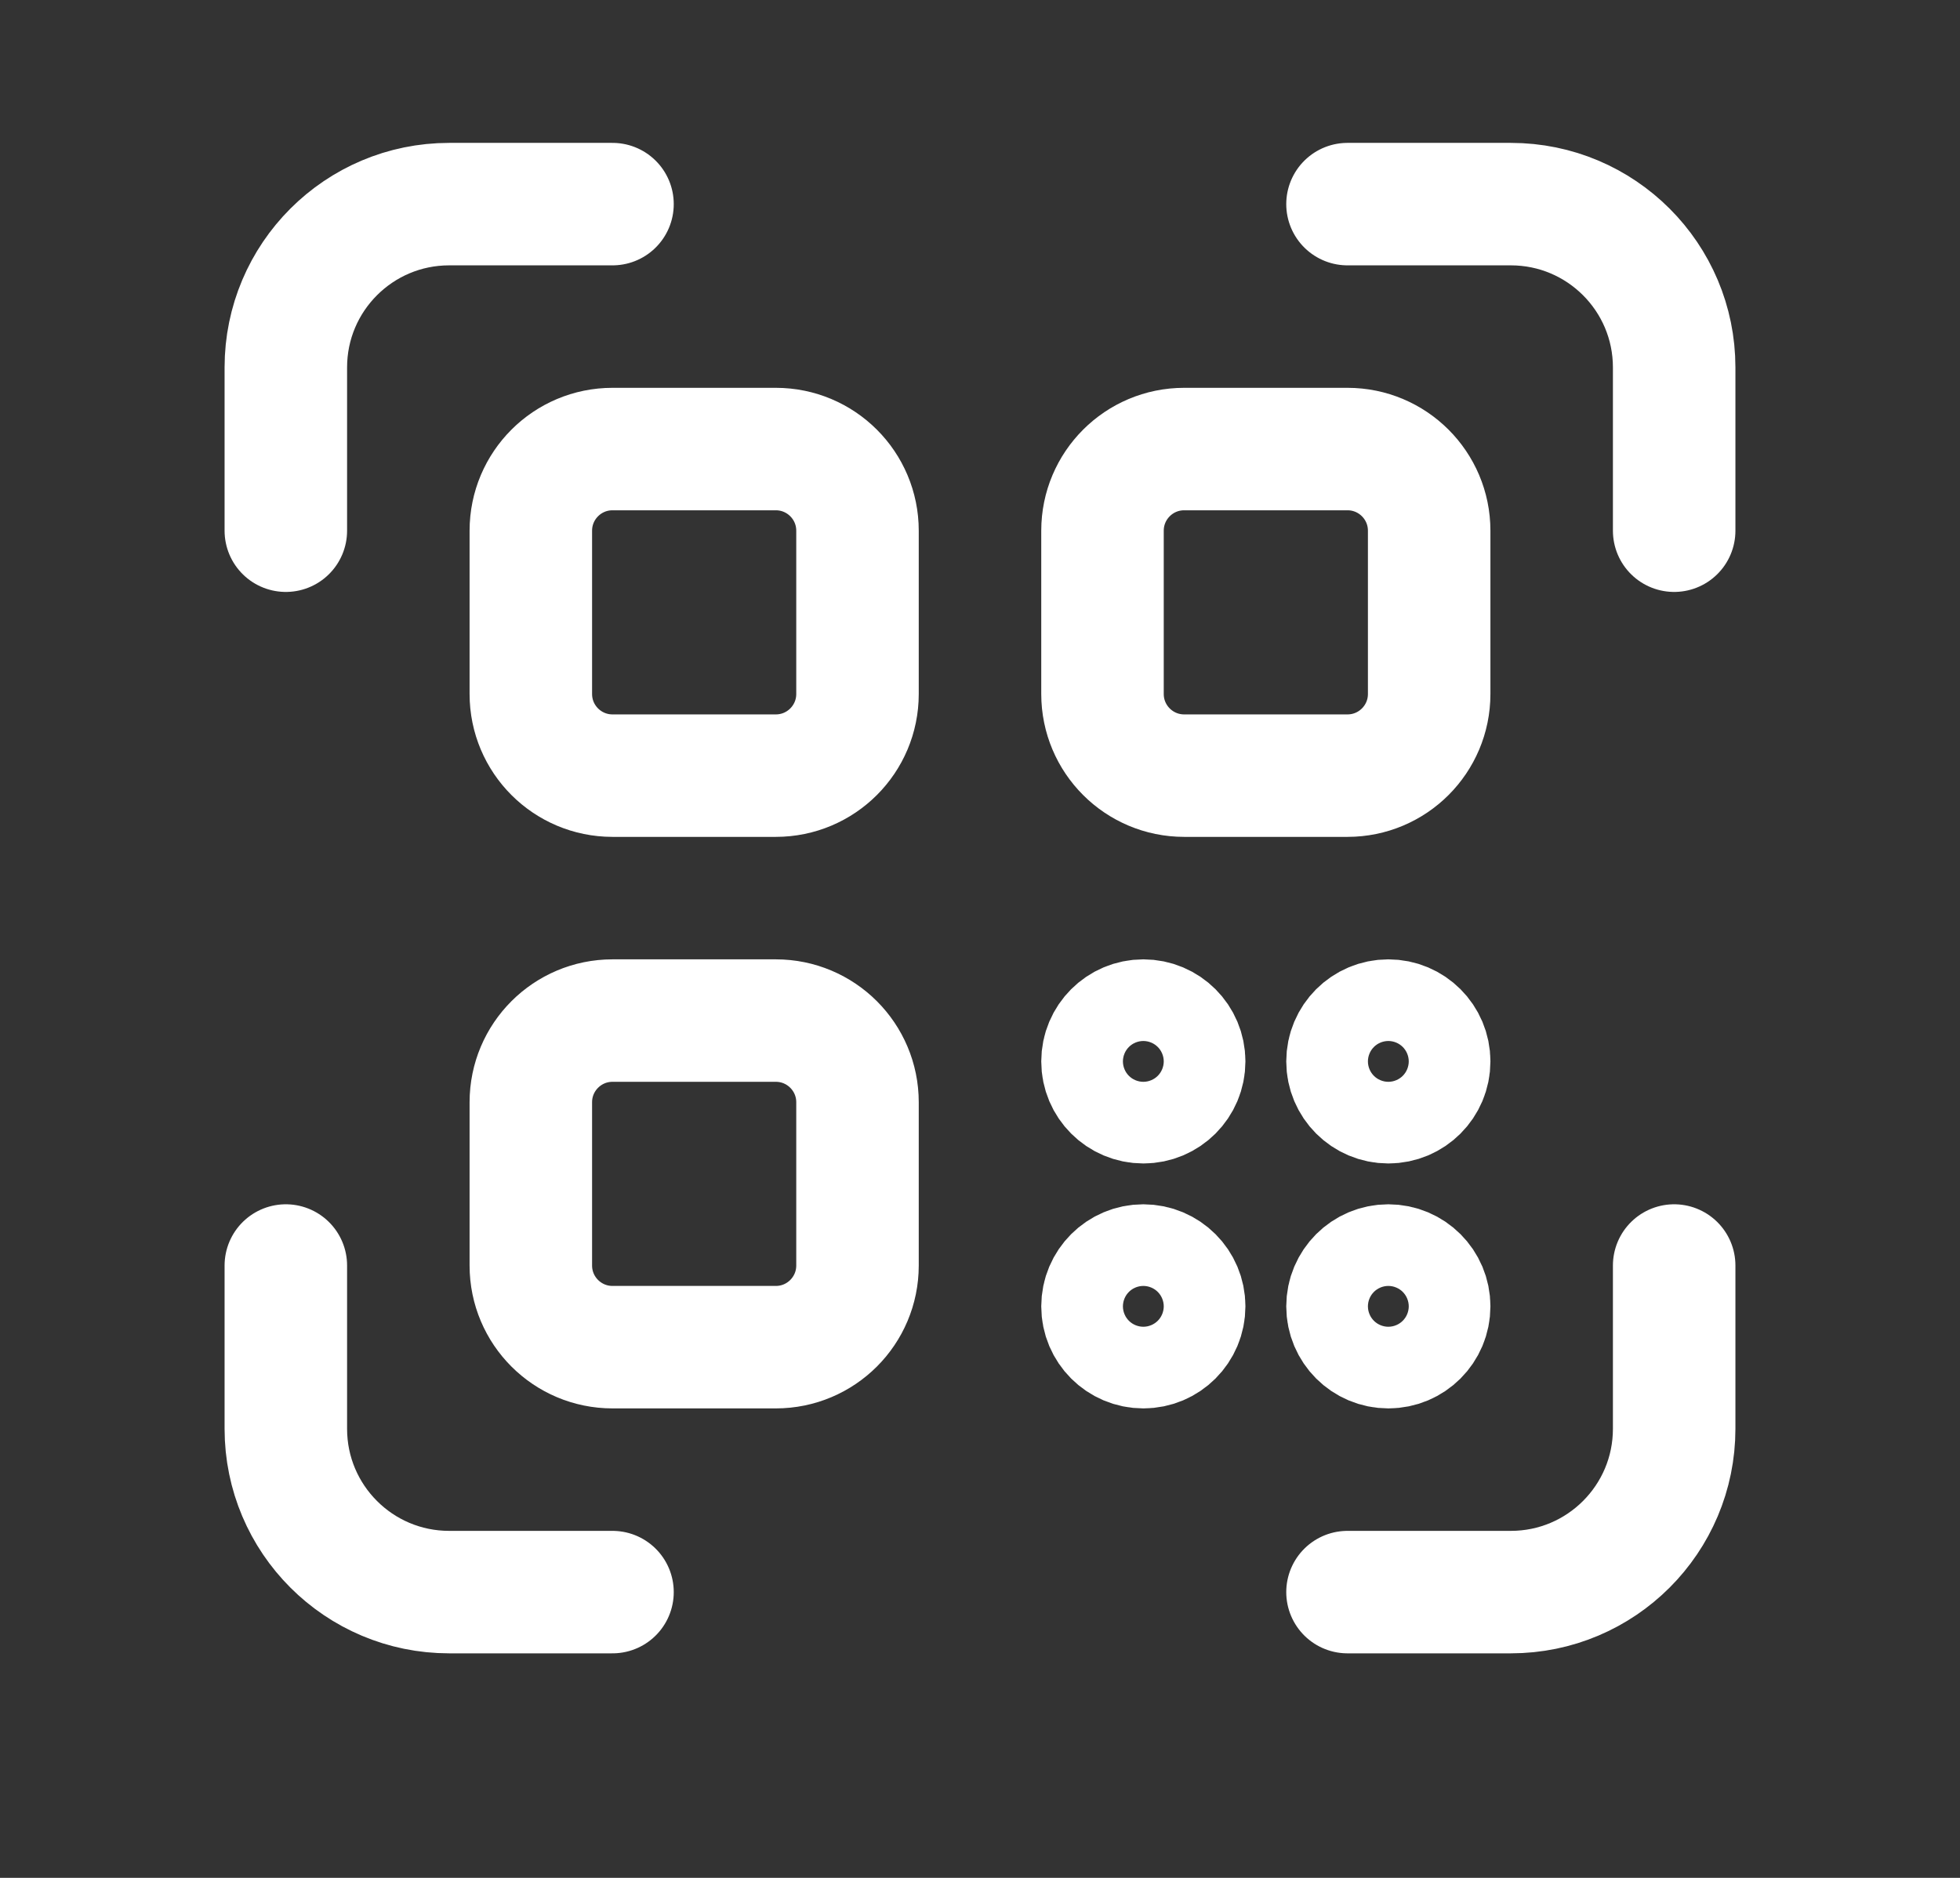 <svg width="96" height="92" viewBox="0 0 96 92" fill="none" xmlns="http://www.w3.org/2000/svg">
<rect x="0" y="0" width="96" height="92" fill="#333333" stroke="none"/>
<path d="M66 10H74C78.418 10 82 13.582 82 18V26M66 78H74C78.418 78 82 74.418 82 70V62M30 10H22C17.582 10 14 13.582 14 18V26M30 78H22C17.582 78 14 74.418 14 70V62M30 66H38C40.209 66 42 64.209 42 62V54C42 51.791 40.209 50 38 50H30C27.791 50 26 51.791 26 54V62C26 64.209 27.791 66 30 66ZM58 52C58 53.105 57.105 54 56 54C54.895 54 54 53.105 54 52C54 50.895 54.895 50 56 50C57.105 50 58 50.895 58 52ZM58 64C58 65.105 57.105 66 56 66C54.895 66 54 65.105 54 64C54 62.895 54.895 62 56 62C57.105 62 58 62.895 58 64ZM70 64C70 65.105 69.105 66 68 66C66.895 66 66 65.105 66 64C66 62.895 66.895 62 68 62C69.105 62 70 62.895 70 64ZM70 52C70 53.105 69.105 54 68 54C66.895 54 66 53.105 66 52C66 50.895 66.895 50 68 50C69.105 50 70 50.895 70 52ZM30 38H38C40.209 38 42 36.209 42 34V26C42 23.791 40.209 22 38 22H30C27.791 22 26 23.791 26 26V34C26 36.209 27.791 38 30 38ZM58 38H66C68.209 38 70 36.209 70 34V26C70 23.791 68.209 22 66 22H58C55.791 22 54 23.791 54 26V34C54 36.209 55.791 38 58 38Z" stroke="white" stroke-width="6" stroke-linecap="round" stroke-linejoin="round"/>
</svg>
